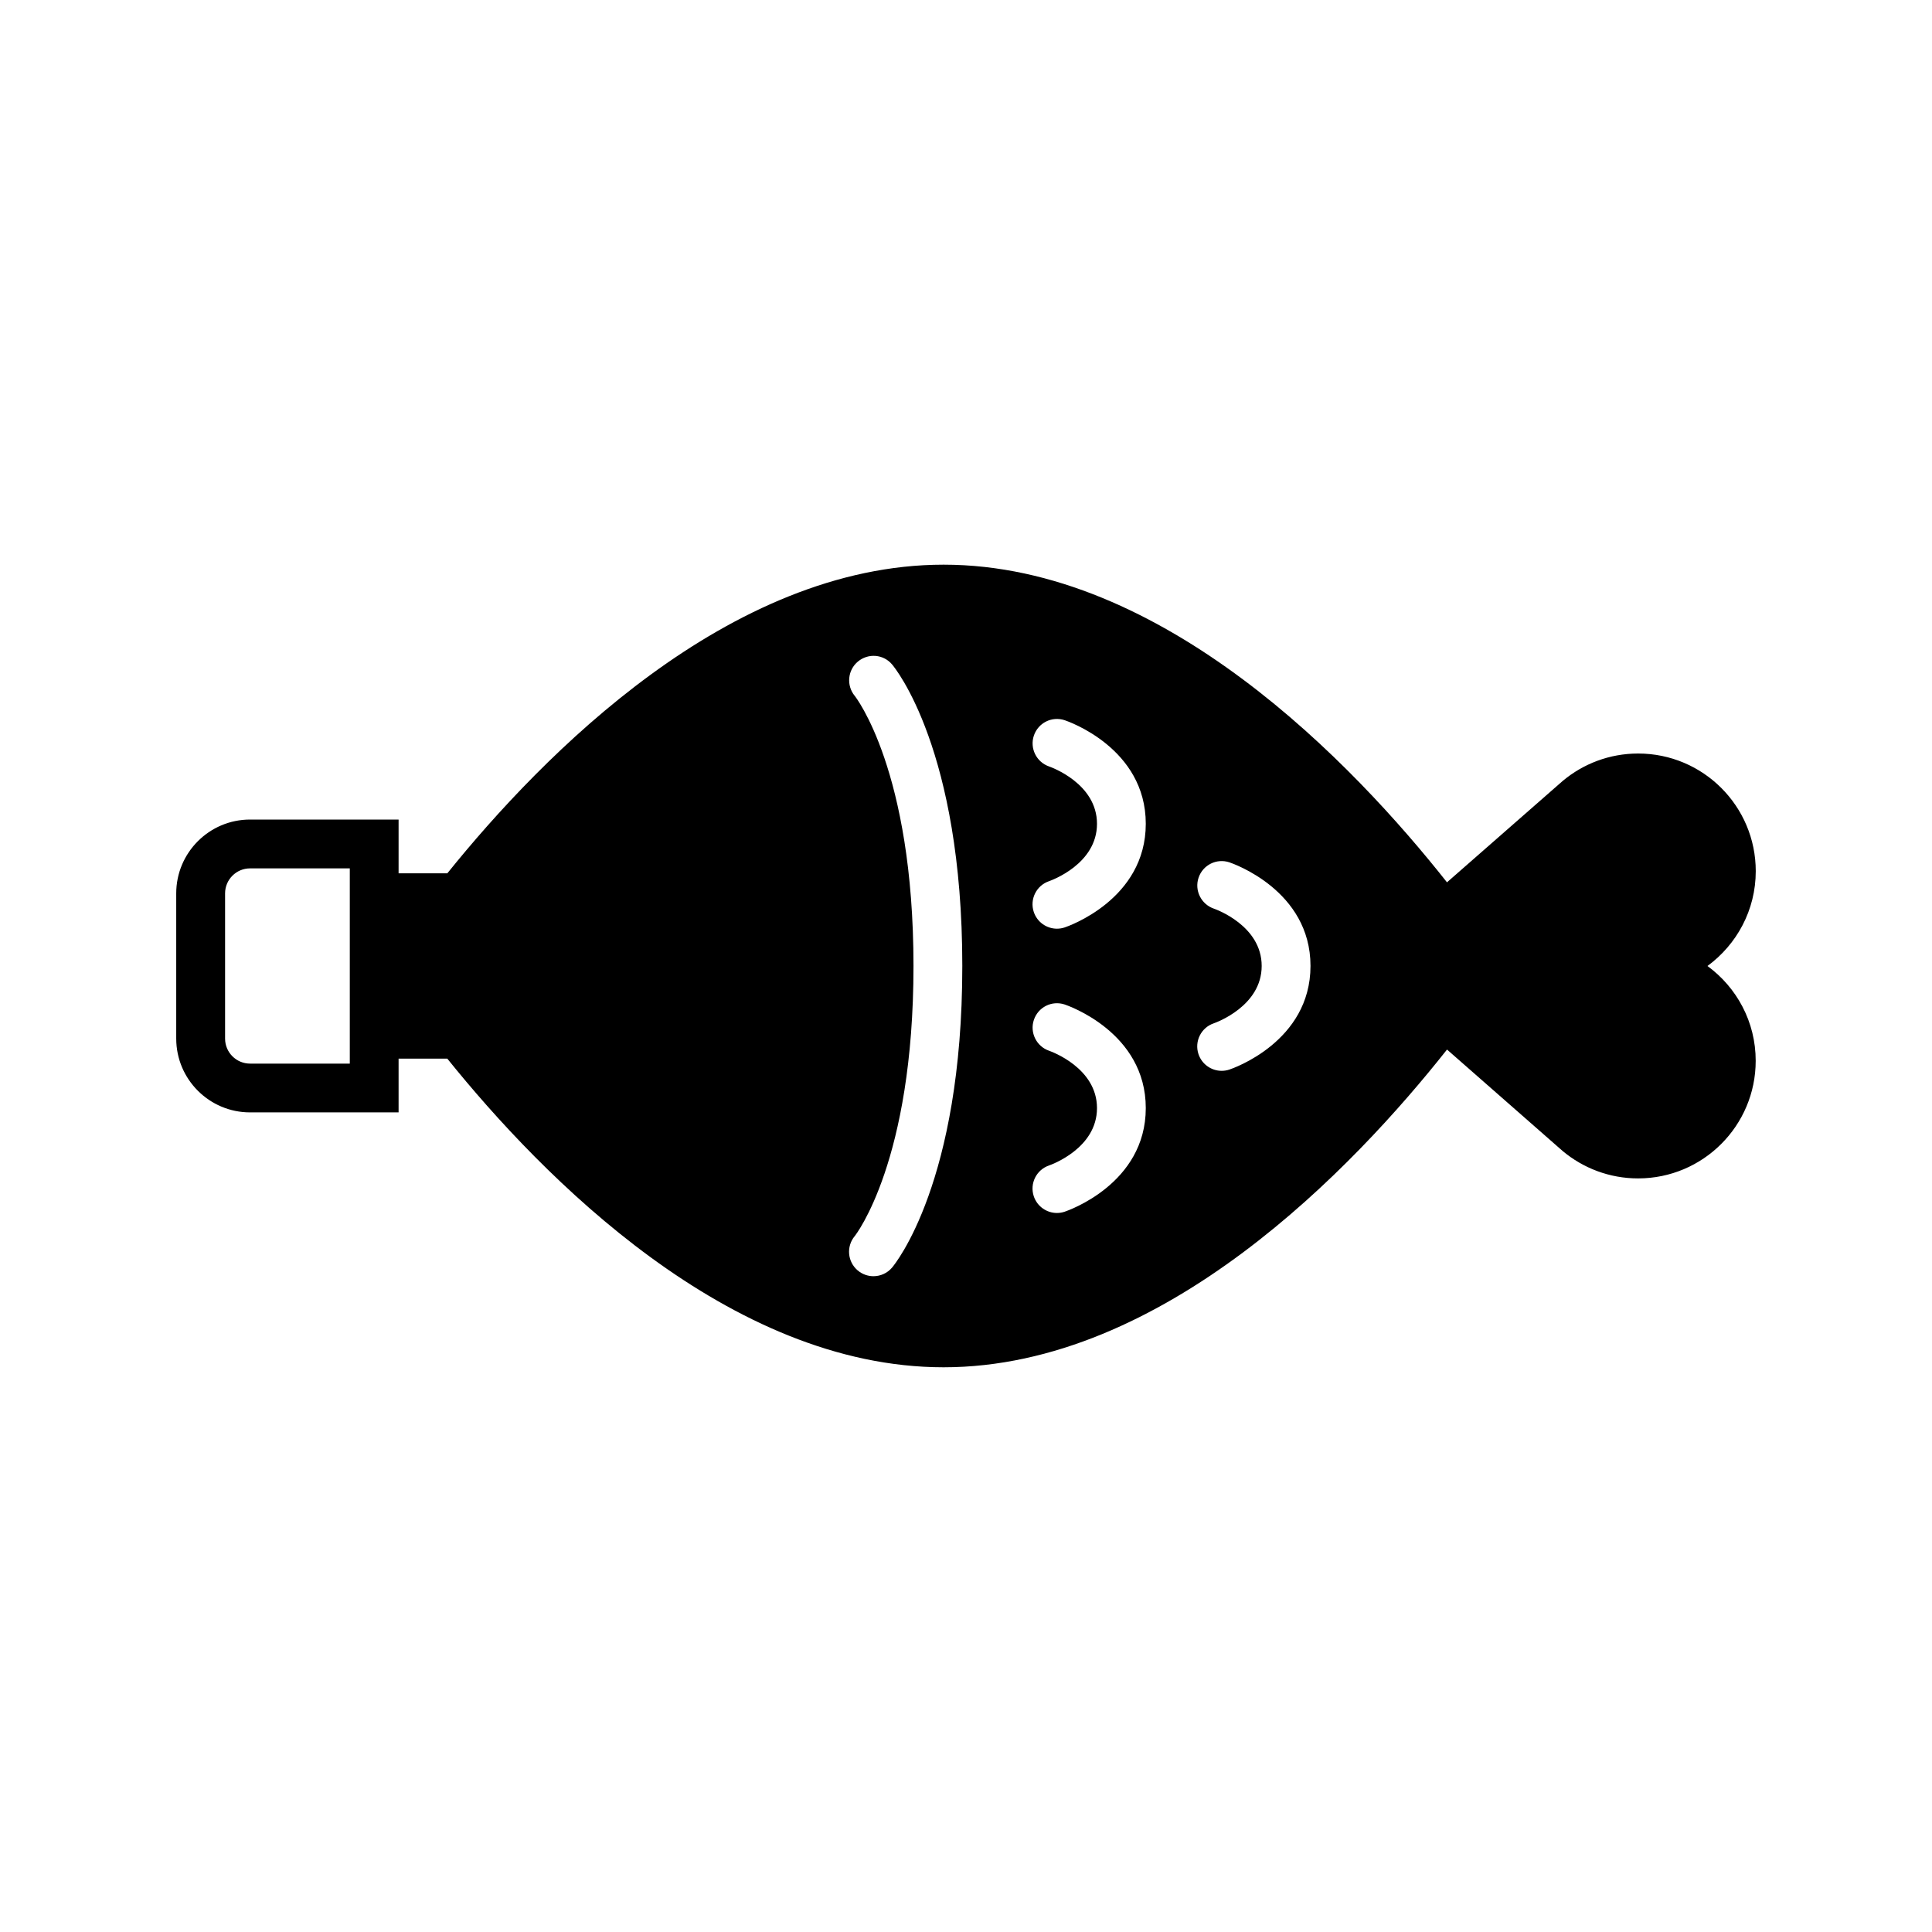 <?xml version="1.0" encoding="UTF-8"?>
<!-- The Best Svg Icon site in the world: iconSvg.co, Visit us! https://iconsvg.co -->
<svg fill="#000000" width="800px" height="800px" version="1.1" viewBox="144 144 512 512" xmlns="http://www.w3.org/2000/svg">
 <path d="m596.5 400c7.742-5.68 12.793-14.801 12.793-25.137 0-17.215-13.957-31.172-31.164-31.172-7.609 0-14.574 2.731-19.977 7.25l-30.684 26.883c-24.637-31.16-75.105-84.18-133.4-84.18-56.824 0-106.23 50.387-131.52 81.793h-12.918v-14.246h-39.367c-10.785 0-19.562 8.77-19.562 19.562v38.48c0 10.797 8.777 19.562 19.562 19.562h39.367v-14.246h12.906c25.281 31.406 74.695 81.797 131.52 81.797 58.312 0 108.79-53.047 133.42-84.203l30.66 26.902c5.41 4.516 12.379 7.246 19.977 7.246 17.211 0 31.164-13.957 31.164-31.164 0.012-10.328-5.039-19.461-12.781-25.129zm-359.8 25.867h-26.43c-3.652 0-6.621-2.973-6.621-6.629v-38.484c0-3.656 2.973-6.625 6.621-6.625h26.43zm162.32-25.867c0 57.262-17.852 79.016-18.605 79.914-1.281 1.516-3.109 2.293-4.949 2.293-1.465 0-2.953-0.504-4.172-1.535-2.707-2.293-3.059-6.34-0.797-9.074 0.309-0.371 15.586-19.996 15.586-71.598 0-51.863-15.426-71.414-15.586-71.605-2.242-2.75-1.867-6.82 0.867-9.082 2.727-2.266 6.75-1.949 9.043 0.77 0.766 0.898 18.613 22.645 18.613 79.918zm27.117 65.121c-0.68 0.227-1.367 0.332-2.035 0.332-2.715 0-5.234-1.723-6.141-4.43-1.125-3.387 0.699-7.031 4.066-8.168 0.59-0.207 12.688-4.535 12.688-15.195 0-10.695-12.172-15.012-12.688-15.195-3.367-1.168-5.176-4.832-4.035-8.195 1.137-3.367 4.75-5.195 8.148-4.074 0.875 0.297 21.504 7.391 21.504 27.461-0.004 20.074-20.633 27.168-21.508 27.465zm0-75.336c-0.68 0.223-1.367 0.328-2.035 0.328-2.715 0-5.234-1.719-6.141-4.43-1.125-3.379 0.699-7.031 4.066-8.168 0.59-0.207 12.688-4.527 12.688-15.195 0-10.695-12.172-15.012-12.688-15.195-3.367-1.16-5.176-4.828-4.035-8.195 1.145-3.367 4.75-5.184 8.148-4.07 0.875 0.293 21.504 7.387 21.504 27.457-0.004 20.074-20.633 27.176-21.508 27.469zm43.66 37.664c-0.68 0.227-1.375 0.332-2.047 0.332-2.715 0-5.234-1.723-6.141-4.43-1.125-3.387 0.699-7.031 4.074-8.168 0.578-0.207 12.676-4.535 12.676-15.195 0-10.695-12.16-15.012-12.688-15.195-3.356-1.164-5.176-4.828-4.035-8.195 1.137-3.371 4.762-5.188 8.156-4.074 0.875 0.297 21.504 7.391 21.504 27.461 0.004 20.086-20.625 27.176-21.5 27.465z"/>
</svg>